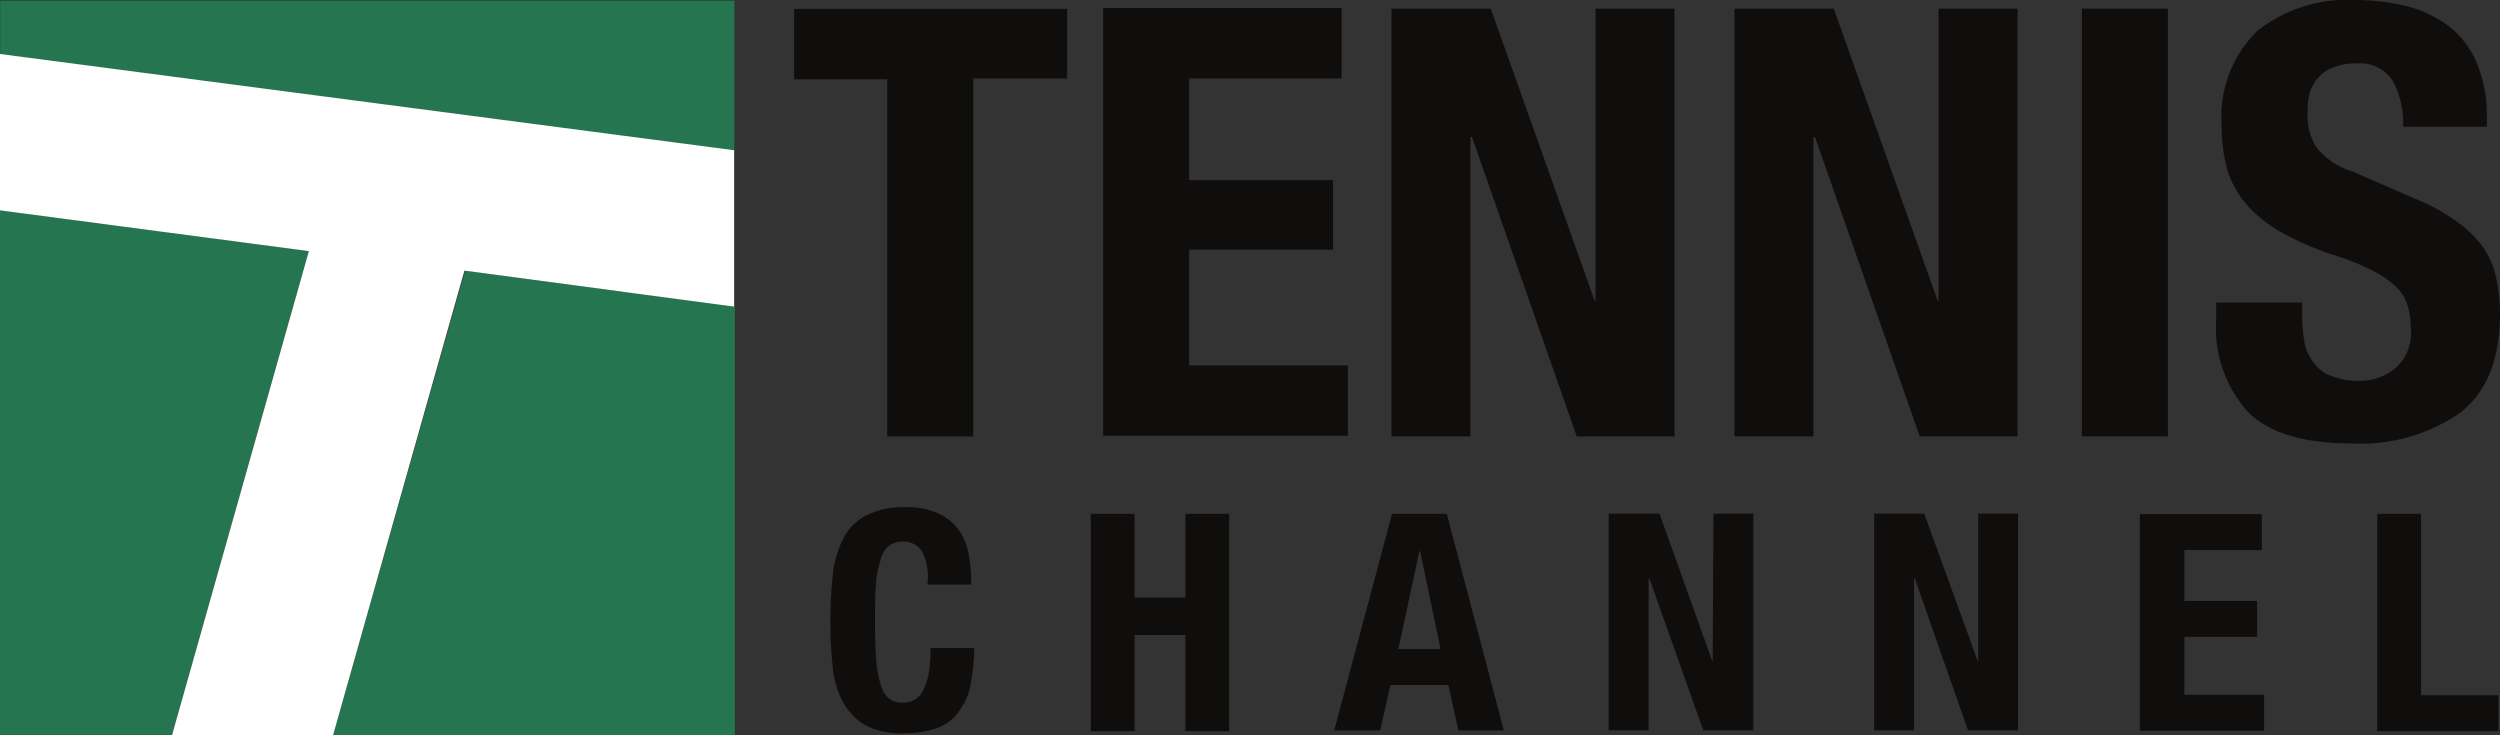 <svg xmlns="http://www.w3.org/2000/svg" width="122.732" height="36.086" viewBox="0 0 122.732 36.086">
  <rect x="0" y="0" width="122.732" height="36.086" fill="#333333" stroke="none"/>
  <g id="Tennis_Channel_logo_svg" data-name="Tennis_Channel_logo svg" transform="translate(-5.53 -7.295)">
    <g id="Group_1298" data-name="Group 1298" transform="translate(5.53 7.328)">
      <g id="g231673" transform="translate(16.346 13.254)">
        <path id="path231675" d="M-237.2-574.2h19.729v-21.034L-230.713-597Z" transform="translate(237.2 597)" fill="#257551"/>
      </g>
      <g id="g231677" transform="translate(0 10.29)">
        <path id="path231679" d="M-274.7-596.7v25.755h8.444l6.717-23.76Z" transform="translate(274.7 596.7)" fill="#257551"/>
      </g>
      <g id="g231681" transform="translate(0.01 0)">
        <path id="path231683" d="M-249.858-620.3H-285.9v2.648l36.042,4.721Z" transform="translate(285.9 620.3)" fill="#257551"/>
      </g>
      <g id="g231685" transform="translate(0 2.618)">
        <path id="path231687" d="M-274.7-614.3v7.677l15.162,2-6.717,23.759h7.907l6.448-22.8,13.242,1.766v-7.677Z" transform="translate(274.7 614.3)" fill="#fff"/>
      </g>
    </g>
    <g id="Group_1299" data-name="Group 1299" transform="translate(44.517 7.295)">
      <g id="g231689" transform="translate(0 0.435)">
        <path id="path231691" d="M-161.5-628.284h-4.606v17.58h-4.222v-17.541H-174.9V-631.7h13.4Z" transform="translate(174.9 631.7)" fill="#100d0d"/>
      </g>
      <g id="g231693" transform="translate(15.17 0.397)">
        <path id="path231695" d="M-125.493-628.345h-7.485v4.99h7.063v3.416h-7.063v5.681h7.792v3.455H-137.2v-21h11.707Z" transform="translate(137.2 631.8)" fill="#100d0d"/>
      </g>
      <g id="g231697" transform="translate(29.324 0.425)">
        <path id="path231699" d="M-92.02-618.844h.038V-633.2h3.877v21h-4.8l-5.143-14.7h-.077v14.7H-102v-21h4.875Z" transform="translate(102 633.2)" fill="#100d0d"/>
      </g>
      <g id="g231701" transform="translate(46.164 0.425)">
        <path id="path231703" d="M-50.42-618.844h.038V-633.2h3.877v21h-4.8l-5.143-14.7h-.077v14.7H-60.4v-21h4.875Z" transform="translate(60.4 633.2)" fill="#100d0d"/>
      </g>
      <path id="path231705" d="M271.8,8.4h4.222v21H271.8Z" transform="translate(-208.582 -7.976)" fill="#100d0d"/>
      <g id="g231707" transform="translate(69.812 0)">
        <path id="path231709" d="M3.022-618.931a7.3,7.3,0,0,0,.115,1.344,2.179,2.179,0,0,0,.461,1,1.733,1.733,0,0,0,.883.653,3.377,3.377,0,0,0,1.343.23,2.75,2.75,0,0,0,1.766-.614,2.317,2.317,0,0,0,.768-1.958,4.119,4.119,0,0,0-.192-1.228,2.15,2.15,0,0,0-.653-.921,4.908,4.908,0,0,0-1.19-.768,12.167,12.167,0,0,0-1.766-.691,14.306,14.306,0,0,1-2.418-1.036,6.808,6.808,0,0,1-1.727-1.305,4.944,4.944,0,0,1-1.036-1.727,8.081,8.081,0,0,1-.307-2.265A5.913,5.913,0,0,1,.8-632.865a7.087,7.087,0,0,1,4.76-1.535,11.065,11.065,0,0,1,2.61.307,5.79,5.79,0,0,1,2.073,1,4.427,4.427,0,0,1,1.343,1.766,6.531,6.531,0,0,1,.5,2.572v.576H7.974a4.253,4.253,0,0,0-.537-2.3,1.922,1.922,0,0,0-1.766-.806,2.742,2.742,0,0,0-1.19.23,1.729,1.729,0,0,0-.729.537,2.065,2.065,0,0,0-.384.768,3.586,3.586,0,0,0-.077.921,2.862,2.862,0,0,0,.422,1.651,3.5,3.5,0,0,0,1.766,1.19l3.263,1.42a9.11,9.11,0,0,1,1.958,1.113,5.323,5.323,0,0,1,1.228,1.228,4.078,4.078,0,0,1,.614,1.459,8.292,8.292,0,0,1,.192,1.766c0,2.226-.653,3.838-1.919,4.836a8.526,8.526,0,0,1-5.374,1.535c-2.38,0-4.107-.537-5.105-1.574A6.133,6.133,0,0,1-1.2-618.7v-.844H3.022v.614Z" transform="translate(1.2 634.4)" fill="#100d0d"/>
      </g>
      <g id="g231711" transform="translate(1.784 24.902)">
        <path id="path231713" d="M-164.771-568.874a1.071,1.071,0,0,0-1-.537,1.071,1.071,0,0,0-.691.23,1.311,1.311,0,0,0-.384.691,4.684,4.684,0,0,0-.23,1.267c-.038.537-.038,1.19-.038,1.919,0,.806.038,1.458.077,1.958a5.114,5.114,0,0,0,.269,1.151,1.055,1.055,0,0,0,.422.537,1.082,1.082,0,0,0,.576.154,1.226,1.226,0,0,0,.537-.115,1,1,0,0,0,.422-.384,2.724,2.724,0,0,0,.307-.806,6.623,6.623,0,0,0,.115-1.382h2.15a10.45,10.45,0,0,1-.154,1.612,2.973,2.973,0,0,1-.5,1.344,2.216,2.216,0,0,1-1.036.921,4.489,4.489,0,0,1-1.727.307,3.778,3.778,0,0,1-1.919-.384,2.926,2.926,0,0,1-1.113-1.152,4.368,4.368,0,0,1-.5-1.689,20.256,20.256,0,0,1-.115-2.265,20.257,20.257,0,0,1,.115-2.265,4.99,4.99,0,0,1,.5-1.766,2.487,2.487,0,0,1,1.113-1.152,3.846,3.846,0,0,1,1.919-.422,3.5,3.5,0,0,1,1.8.384,2.415,2.415,0,0,1,1,.96,3.524,3.524,0,0,1,.384,1.228,7.024,7.024,0,0,1,.077,1.228h-2.15a2.794,2.794,0,0,0-.23-1.574" transform="translate(169.3 571.1)" fill="#100d0d"/>
      </g>
      <g id="g231715" transform="translate(14.565 25.225)">
        <path id="path231717" d="M-135.251-570v4.107h2.495V-570h2.149v10.671h-2.149v-4.721h-2.495v4.721h-2.15V-570Z" transform="translate(137.4 570)" fill="#100d0d"/>
      </g>
      <g id="g231719" transform="translate(26.513 25.224)">
        <path id="path231721" d="M-103.08-564.26l-1-4.8h-.038l-1.036,4.8Zm.307-6.64,2.8,10.632H-102.2l-.5-2.226h-2.84l-.5,2.226H-108.3l2.84-10.632Z" transform="translate(108.3 570.9)" fill="#100d0d"/>
      </g>
      <g id="g231723" transform="translate(39.988 25.219)">
        <path id="path231725" d="M-69.895-563.707h0l.038-7.293H-67.9v10.632h-2.457L-73-567.814h-.038v7.446H-75V-571h2.495Z" transform="translate(75 571)" fill="#100d0d"/>
      </g>
      <g id="g231727" transform="translate(53.022 25.219)">
        <path id="path231729" d="M-37.695-563.707h0V-571h1.958v10.632h-2.457l-2.61-7.446h-.038v7.446H-42.8V-571h2.457Z" transform="translate(42.8 571)" fill="#100d0d"/>
      </g>
      <g id="g231731" transform="translate(66.063 25.241)">
        <path id="path231733" d="M-4.712-568.434h-3.8v2.495h3.57v1.766h-3.57v2.84H-4.6v1.766h-6.1V-570.2h5.988Z" transform="translate(10.7 570.2)" fill="#100d0d"/>
      </g>
      <g id="g231735" transform="translate(77.719 25.225)">
        <path id="path231737" d="M18.9-570h2.149v8.905h3.8v1.766H18.9Z" transform="translate(-18.9 570)" fill="#100d0d"/>
      </g>
    </g>
  </g>
</svg>
